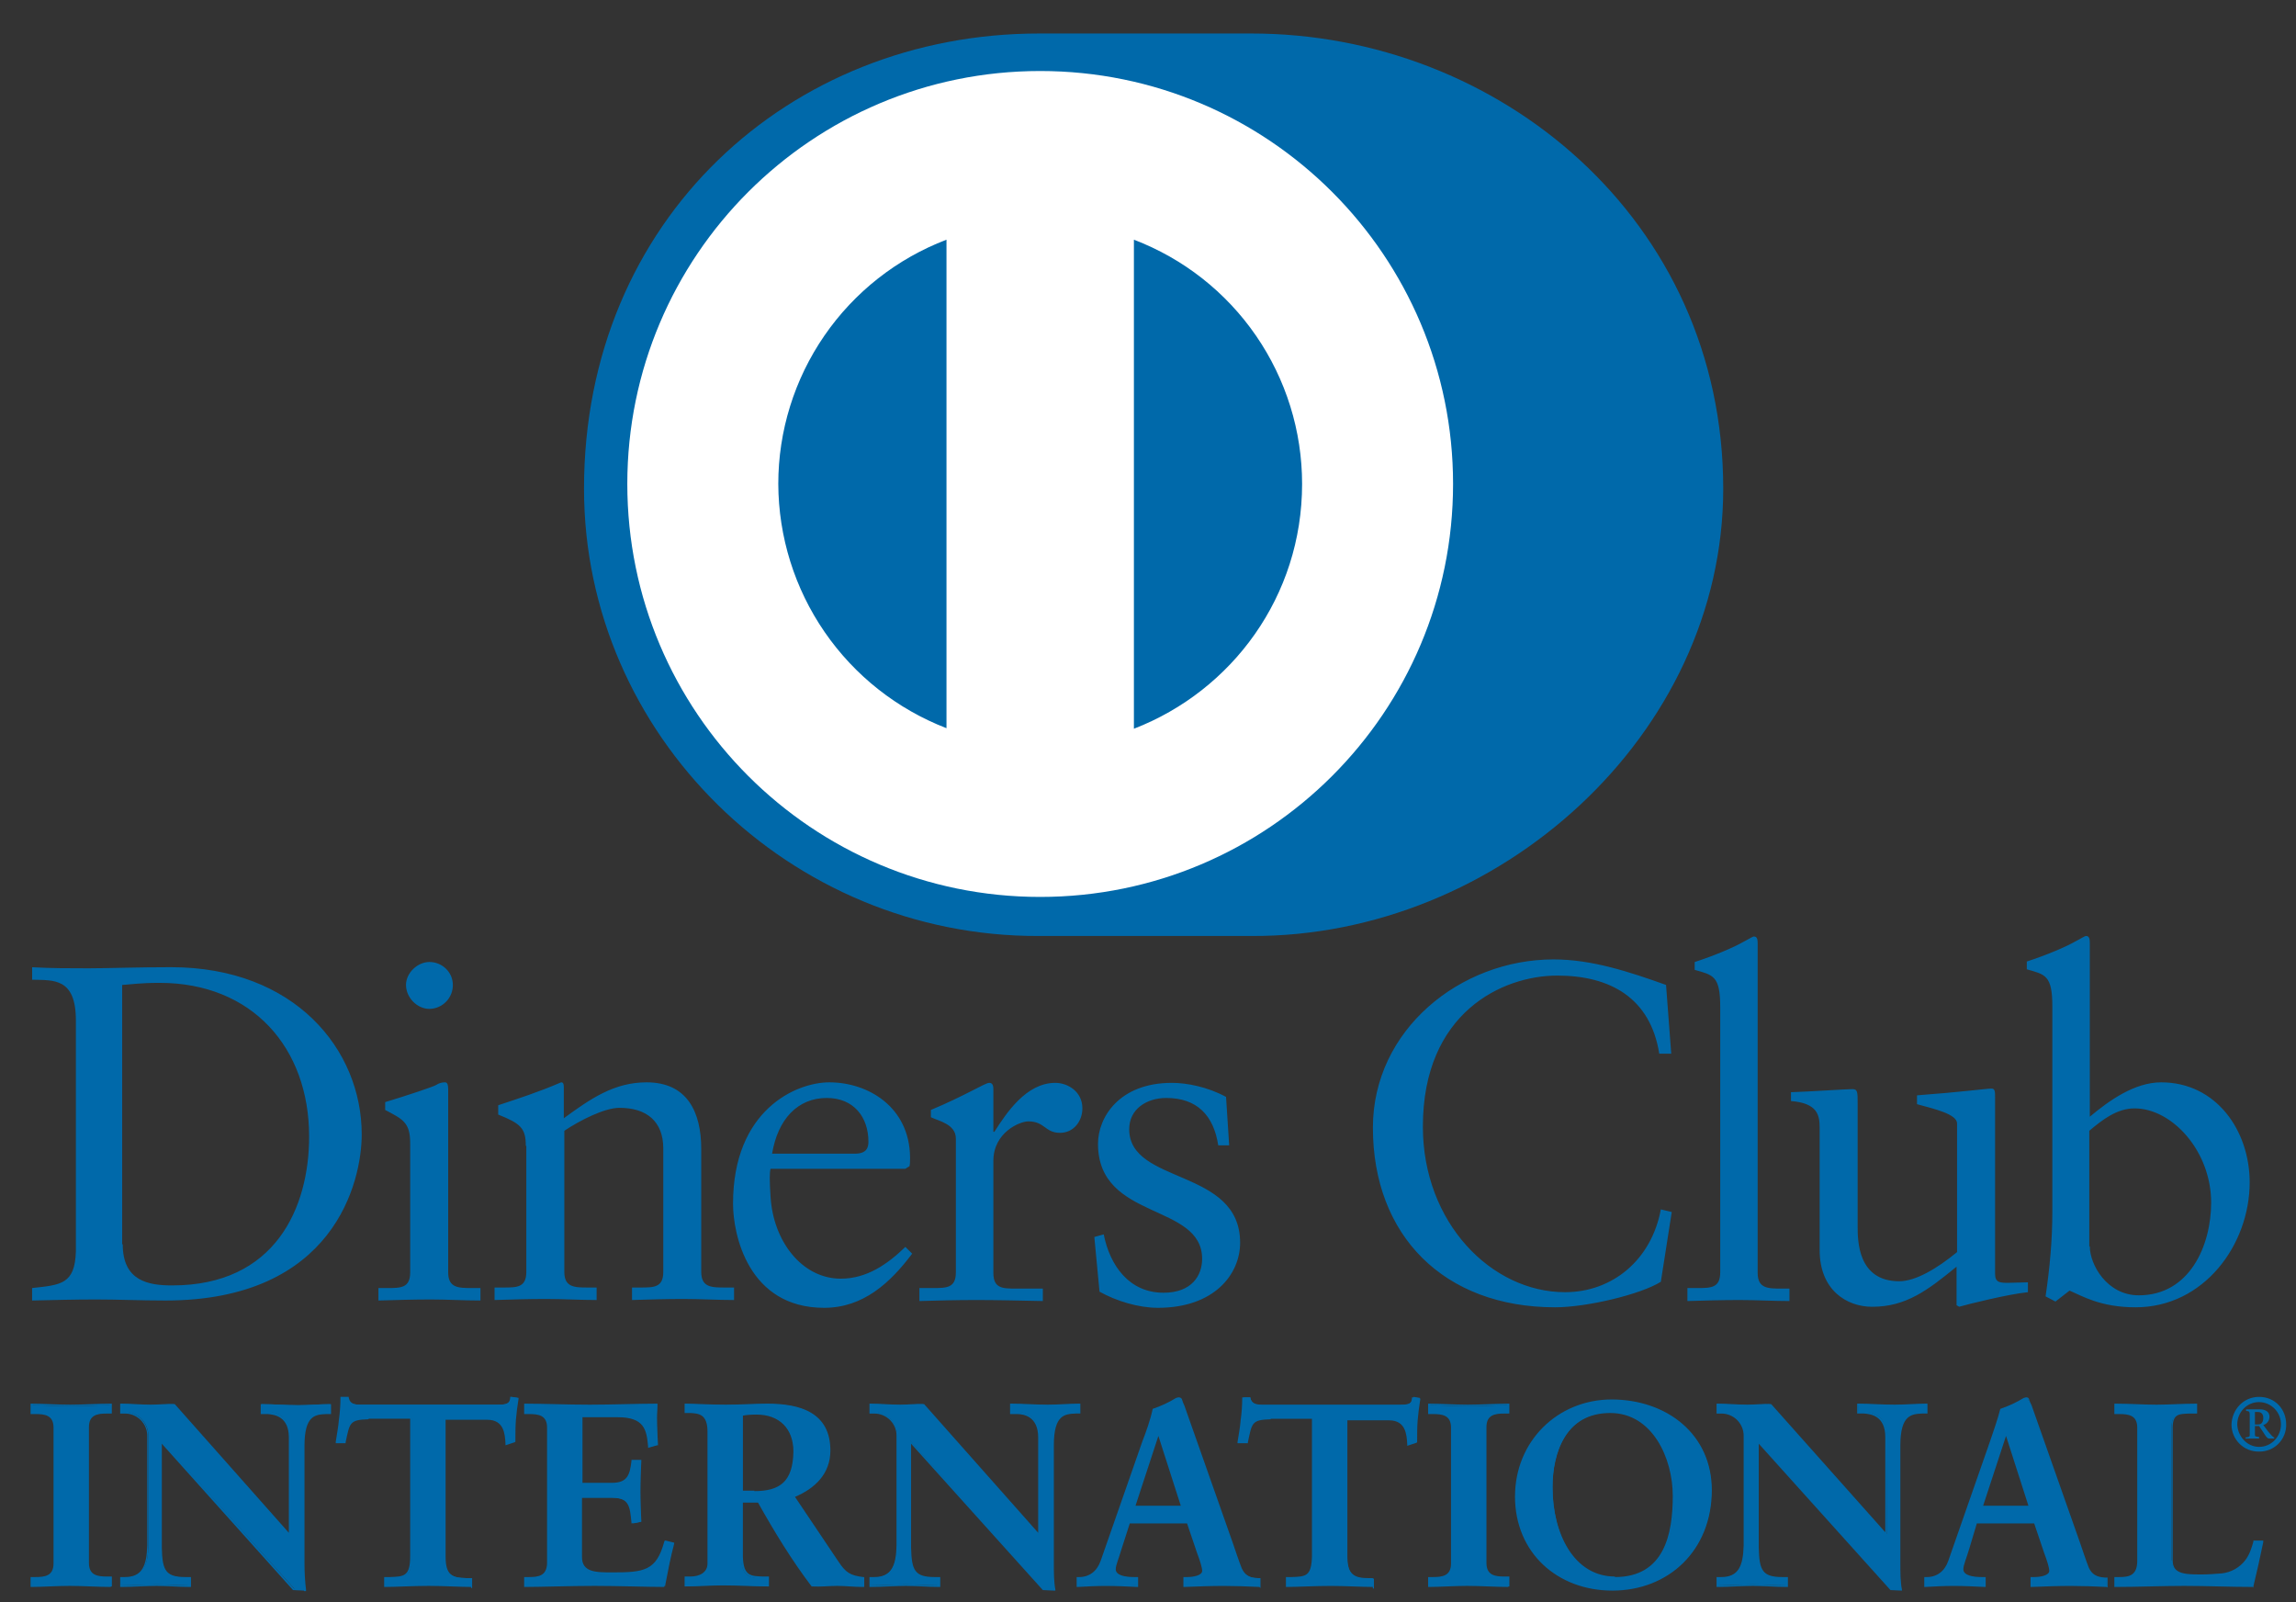 <svg width="129" height="90" viewBox="0 0 129 90" fill="none" xmlns="http://www.w3.org/2000/svg">
<rect x="0" y="0" width="129" height="90" fill="#333333" stroke="none"/>
<g clip-path="url(#clip0_1826_3147)">
<path d="M70.316 52.578C84.183 52.636 96.819 41.288 96.819 27.45C96.819 12.326 84.183 1.882 70.316 1.882H58.381C44.37 1.882 32.813 12.326 32.813 27.45C32.813 41.285 44.37 52.636 58.381 52.578H70.316Z" fill="#0069AA"/>
<path d="M63.708 40.936V13.465C66.487 14.525 68.88 16.405 70.567 18.855C72.255 21.306 73.158 24.211 73.158 27.186C73.158 33.476 69.236 38.8 63.708 40.936ZM43.728 27.186C43.727 24.211 44.63 21.306 46.318 18.855C48.005 16.405 50.398 14.525 53.178 13.465V40.905C50.405 39.835 48.019 37.953 46.333 35.505C44.647 33.058 43.739 30.158 43.728 27.186ZM58.443 3.989C45.63 3.989 35.245 14.373 35.245 27.184C35.245 39.999 45.63 50.384 58.441 50.384C71.255 50.384 81.64 39.999 81.64 27.186C81.64 14.373 71.255 3.989 58.443 3.989Z" fill="white"/>
<path d="M6.895 69.895C6.895 71.973 8.358 72.207 9.675 72.207C15.466 72.207 17.368 67.85 17.368 63.841C17.368 58.837 14.15 55.211 8.971 55.211C7.861 55.211 7.363 55.299 6.864 55.328V69.895H6.895ZM4.263 57.316C4.263 54.918 3.005 55.066 1.806 55.035V54.333C2.857 54.393 3.913 54.393 4.964 54.393C6.077 54.393 7.627 54.331 9.616 54.331C16.55 54.331 20.323 58.954 20.323 63.724C20.323 66.385 18.773 73.055 9.294 73.055C7.92 73.055 6.662 72.996 5.404 72.996C4.203 72.996 3.005 73.027 1.804 73.055V72.354C3.414 72.178 4.203 72.149 4.263 70.306V57.316ZM24.128 56.673C23.426 56.673 22.811 56.029 22.811 55.328C22.811 54.655 23.455 54.039 24.128 54.039C24.83 54.039 25.443 54.597 25.443 55.328C25.446 55.68 25.309 56.019 25.063 56.271C24.817 56.523 24.48 56.668 24.128 56.673ZM21.26 72.354H21.757C22.518 72.354 23.046 72.354 23.046 71.474V64.221C23.046 63.051 22.637 62.875 21.641 62.35V61.91C22.899 61.529 24.392 61.032 24.509 60.944C24.656 60.847 24.829 60.796 25.006 60.799C25.151 60.799 25.181 60.973 25.181 61.18V71.476C25.181 72.354 25.766 72.354 26.527 72.354H26.994V73.055C26.088 73.055 25.153 72.996 24.187 72.996C23.22 72.996 22.256 73.027 21.262 73.055V72.354H21.26ZM29.542 64.366C29.542 63.372 29.25 63.111 27.992 62.611V62.086C29.131 61.705 30.242 61.353 31.53 60.797C31.619 60.797 31.678 60.858 31.678 61.063V62.816C33.198 61.705 34.515 60.799 36.329 60.799C38.61 60.799 39.399 62.466 39.399 64.542V71.446C39.399 72.325 39.984 72.325 40.745 72.325H41.242V73.027C40.308 73.027 39.371 72.968 38.405 72.968C37.44 72.968 36.474 72.996 35.509 73.027V72.325H35.977C36.738 72.325 37.266 72.325 37.266 71.446V64.514C37.266 62.992 36.329 62.231 34.807 62.231C33.959 62.231 32.584 62.935 31.706 63.52V71.446C31.706 72.325 32.291 72.325 33.052 72.325H33.521V73.027C32.584 73.027 31.647 72.968 30.682 72.968C29.716 72.968 28.751 72.996 27.787 73.027V72.325H28.284C29.043 72.325 29.571 72.325 29.571 71.446V64.368L29.542 64.366ZM48.031 64.806C48.704 64.806 48.792 64.454 48.792 64.133C48.792 62.759 47.974 61.677 46.452 61.677C44.814 61.677 43.701 62.875 43.38 64.806H48.031ZM43.292 65.655C43.235 65.888 43.235 66.297 43.292 67.206C43.439 69.75 45.078 71.828 47.24 71.828C48.704 71.828 49.874 71.008 50.868 70.043L51.249 70.423C50.021 72.059 48.5 73.465 46.305 73.465C42.034 73.465 41.185 69.341 41.185 67.615C41.185 62.35 44.726 60.799 46.597 60.799C48.764 60.799 51.103 62.174 51.132 65.013C51.132 65.187 51.132 65.334 51.103 65.508L50.868 65.655H43.292ZM52.419 72.354C53.18 72.354 53.705 72.354 53.705 71.474V63.957C53.705 63.139 52.711 62.963 52.302 62.759V62.35C54.262 61.531 55.344 60.828 55.577 60.828C55.724 60.828 55.812 60.916 55.812 61.18V63.577H55.869C56.544 62.523 57.655 60.828 59.294 60.828C59.966 60.828 60.813 61.296 60.813 62.26C60.813 62.992 60.316 63.636 59.555 63.636C58.709 63.636 58.709 62.992 57.772 62.992C57.303 62.992 55.812 63.605 55.812 65.215V71.505C55.812 72.385 56.338 72.385 57.099 72.385H58.592V73.084C57.127 73.055 55.988 73.027 54.847 73.027C53.734 73.027 52.623 73.055 51.656 73.084V72.354H52.419ZM62.012 69.341C62.362 71.096 63.444 72.618 65.375 72.618C66.956 72.618 67.541 71.65 67.541 70.716C67.541 67.555 61.691 68.58 61.691 64.252C61.691 62.759 62.889 60.828 65.843 60.828C66.692 60.828 67.862 61.061 68.885 61.617L69.061 64.338H68.447C68.183 62.64 67.246 61.677 65.522 61.677C64.438 61.677 63.444 62.29 63.444 63.432C63.444 66.561 69.676 65.596 69.676 69.809C69.676 71.564 68.242 73.465 65.053 73.465C63.969 73.465 62.714 73.084 61.777 72.558L61.484 69.486L62.012 69.341ZM93.898 59.189H93.225C92.728 56.06 90.476 54.802 87.492 54.802C84.42 54.802 79.944 56.878 79.944 63.284C79.944 68.697 83.806 72.587 87.93 72.587C90.593 72.587 92.788 70.773 93.314 67.936L93.927 68.083L93.314 72.002C92.203 72.704 89.161 73.436 87.376 73.436C81.116 73.436 77.136 69.398 77.136 63.344C77.136 57.843 82.051 53.894 87.288 53.894C89.452 53.894 91.558 54.597 93.606 55.328L93.898 59.189ZM95.361 72.354C96.122 72.354 96.65 72.354 96.65 71.474V56.557C96.65 54.802 96.24 54.773 95.216 54.481V54.041C96.298 53.689 97.409 53.223 97.965 52.9C98.257 52.754 98.462 52.607 98.55 52.607C98.726 52.607 98.754 52.783 98.754 52.987V71.505C98.754 72.385 99.339 72.385 100.1 72.385H100.54V73.084C99.632 73.084 98.697 73.027 97.732 73.027C96.766 73.027 95.801 73.055 94.807 73.084V72.354H95.361ZM112.093 71.564C112.093 72.061 112.385 72.061 112.854 72.061C113.175 72.061 113.586 72.033 113.938 72.033V72.587C112.796 72.704 110.573 73.262 110.074 73.405L109.929 73.319V71.153C108.319 72.471 107.092 73.407 105.189 73.407C103.758 73.407 102.236 72.471 102.236 70.216V63.344C102.236 62.642 102.119 61.969 100.626 61.85V61.353C101.591 61.325 103.727 61.18 104.079 61.18C104.371 61.18 104.371 61.353 104.371 61.969V68.873C104.371 69.691 104.371 71.973 106.711 71.973C107.617 71.973 108.818 71.272 109.957 70.335V63.108C109.957 62.583 108.671 62.29 107.707 62.026V61.529C110.105 61.353 111.626 61.149 111.888 61.149C112.093 61.149 112.093 61.325 112.093 61.646V71.564ZM117.415 70.014C117.415 71.037 118.381 72.763 120.166 72.763C123.032 72.763 124.233 69.955 124.233 67.555C124.233 64.661 122.038 62.262 119.931 62.262C118.937 62.262 118.119 62.904 117.386 63.52V70.014H117.415ZM117.415 62.73C118.499 61.822 119.931 60.799 121.424 60.799C124.525 60.799 126.397 63.52 126.397 66.416C126.397 69.926 123.821 73.436 119.99 73.436C118 73.436 116.977 72.792 116.276 72.499L115.484 73.113L114.93 72.822C115.163 71.241 115.31 69.693 115.31 68.054V56.528C115.31 54.773 114.901 54.742 113.876 54.45V54.012C114.958 53.66 116.069 53.194 116.626 52.871C116.918 52.724 117.123 52.578 117.211 52.578C117.386 52.578 117.415 52.754 117.415 52.959V62.73ZM1.777 88.648H1.982C2.508 88.648 3.066 88.589 3.066 87.83V80.194C3.066 79.433 2.508 79.376 1.982 79.376H1.777V78.936C2.334 78.936 3.209 78.993 3.941 78.993C4.674 78.993 5.551 78.936 6.224 78.936V79.374H6.02C5.492 79.374 4.936 79.433 4.936 80.192V87.828C4.936 88.589 5.492 88.646 6.02 88.646H6.224V89.086C5.523 89.086 4.643 89.028 3.913 89.028C3.211 89.028 2.334 89.086 1.777 89.086V88.648Z" fill="#0069AA"/>
<path d="M6.167 89.028V88.705H6.02C5.494 88.705 4.88 88.619 4.88 87.799V80.163C4.88 79.345 5.494 79.257 6.02 79.257H6.167V78.936C5.494 78.936 4.643 78.993 3.941 78.993C3.24 78.993 2.422 78.936 1.837 78.936V79.257H1.984C2.51 79.257 3.125 79.345 3.125 80.163V87.799C3.125 88.617 2.512 88.705 1.984 88.705H1.837V89.028C2.393 89.028 3.211 88.969 3.915 88.969C4.645 88.969 5.465 88.998 6.165 89.028H6.167ZM6.226 89.145C5.523 89.145 4.645 89.086 3.915 89.086C3.211 89.086 2.334 89.145 1.779 89.145H1.718V88.589H1.984C2.51 88.589 3.007 88.531 3.007 87.828V80.194C3.007 79.49 2.51 79.433 1.984 79.433H1.718V78.848H1.779C2.364 78.848 3.211 78.906 3.943 78.906C4.676 78.906 5.553 78.848 6.226 78.848H6.283V79.403H6.022C5.494 79.403 4.997 79.464 4.997 80.163V87.799C4.997 88.501 5.494 88.56 6.02 88.56H6.286V89.116H6.224L6.226 89.145ZM16.261 86.191L16.29 86.161V80.693C16.29 79.493 15.472 79.319 15.032 79.319H14.711V78.879C15.384 78.879 16.057 78.938 16.756 78.938C17.343 78.938 17.957 78.879 18.542 78.879V79.319H18.337C17.724 79.319 17.049 79.435 17.049 81.16V87.83C17.049 88.329 17.079 88.855 17.139 89.294H16.582L9.065 80.928V86.924C9.065 88.182 9.298 88.621 10.44 88.621H10.673V89.059C10.059 89.059 9.415 89.002 8.801 89.002C8.157 89.002 7.484 89.059 6.811 89.059V88.621H7.016C8.012 88.621 8.333 87.946 8.333 86.778V80.632C8.334 80.459 8.3 80.287 8.234 80.127C8.168 79.967 8.071 79.822 7.949 79.699C7.826 79.577 7.681 79.48 7.521 79.415C7.36 79.349 7.189 79.316 7.016 79.317H6.811V78.877C7.368 78.877 7.924 78.936 8.48 78.936C8.918 78.936 9.327 78.877 9.767 78.877L16.261 86.191Z" fill="#0069AA"/>
<path d="M16.521 89.233H17.018C16.959 88.767 16.931 88.297 16.932 87.828V81.188C16.932 79.433 17.662 79.286 18.307 79.286H18.452V78.965C17.867 78.965 17.311 79.024 16.726 79.024C16.053 79.024 15.41 78.963 14.737 78.963V79.286H15.001C15.439 79.286 16.347 79.49 16.347 80.72L16.316 86.22L16.229 86.308L9.734 78.965C9.296 78.965 8.887 79.024 8.448 79.024C7.922 79.024 7.363 78.963 6.838 78.963V79.286H6.956C7.137 79.285 7.316 79.321 7.483 79.389C7.65 79.458 7.802 79.56 7.93 79.687C8.057 79.815 8.159 79.967 8.227 80.134C8.296 80.301 8.332 80.48 8.331 80.66V86.805C8.331 87.975 8.01 88.707 6.956 88.736H6.809V89.057C7.453 89.057 8.098 88.998 8.74 88.998C9.354 88.998 9.967 89.057 10.554 89.057V88.705H10.379C9.237 88.705 8.947 88.208 8.947 86.922V80.748L16.521 89.233ZM17.077 89.35L16.464 89.321L9.092 81.1V86.95C9.121 88.208 9.296 88.589 10.407 88.589H10.73V89.145H10.671C10.027 89.145 9.413 89.086 8.799 89.086C8.155 89.086 7.482 89.145 6.809 89.145H6.752V88.589H7.014C7.979 88.589 8.241 87.975 8.272 86.805V80.66C8.273 80.495 8.241 80.331 8.178 80.178C8.115 80.025 8.023 79.886 7.906 79.769C7.788 79.652 7.649 79.56 7.496 79.497C7.343 79.435 7.179 79.403 7.014 79.405H6.752V78.848H6.809C7.366 78.848 7.951 78.906 8.476 78.906C8.916 78.906 9.325 78.848 9.822 78.877L16.229 86.103V80.748C16.229 79.578 15.439 79.462 15.03 79.433H14.649V78.877H14.709C15.41 78.877 16.053 78.936 16.754 78.936C17.341 78.936 17.955 78.877 18.54 78.877H18.599V79.433H18.335C17.722 79.462 17.108 79.49 17.108 81.217V87.828C17.108 88.325 17.137 88.85 17.194 89.29V89.378H17.079V89.35H17.077ZM20.704 79.638C19.62 79.638 19.563 79.902 19.358 80.955H18.92L19.094 79.726C19.154 79.317 19.182 78.907 19.182 78.498H19.534C19.651 78.936 20.002 78.907 20.411 78.907H27.928C28.338 78.907 28.689 78.907 28.72 78.468L29.07 78.525C29.007 78.913 28.959 79.303 28.925 79.695C28.894 80.076 28.894 80.487 28.894 80.867L28.456 81.041C28.428 80.515 28.34 79.638 27.372 79.638H24.975V87.39C24.975 88.501 25.472 88.648 26.174 88.648H26.466V89.086C25.912 89.086 24.887 89.028 24.097 89.028C23.218 89.028 22.195 89.086 21.641 89.086V88.648H21.933C22.751 88.648 23.132 88.589 23.132 87.421V79.638H20.704Z" fill="#0069AA"/>
<path d="M26.468 89.145C25.883 89.145 24.889 89.086 24.099 89.086C23.22 89.086 22.197 89.145 21.643 89.145H21.584V88.589H21.905C22.694 88.56 23.046 88.56 23.046 87.419V79.695H20.706V79.578H23.163V87.419C23.163 88.589 22.694 88.707 21.905 88.707H21.671V88.998C22.256 88.998 23.222 88.941 24.071 88.941C24.83 88.941 25.795 88.998 26.382 88.998V88.705H26.178C25.474 88.705 24.918 88.531 24.918 87.39V79.578H27.376C28.342 79.578 28.487 80.427 28.515 80.953L28.839 80.836C28.839 80.456 28.839 80.076 28.867 79.695C28.896 79.317 28.955 78.936 29.015 78.584L28.779 78.556C28.722 78.965 28.311 78.993 27.93 78.993H20.328C19.976 78.993 19.595 78.965 19.479 78.584H19.245C19.245 78.993 19.217 79.374 19.158 79.754C19.129 80.163 19.041 80.544 18.982 80.924H19.303C19.507 79.902 19.626 79.578 20.708 79.609V79.726C19.624 79.754 19.655 79.93 19.419 81.014V81.072H18.865V80.984C18.924 80.575 19.01 80.165 19.041 79.756C19.098 79.345 19.129 78.936 19.129 78.525V78.468H19.595V78.525C19.683 78.906 19.976 78.906 20.328 78.906H27.933C28.342 78.906 28.636 78.906 28.665 78.525V78.468H28.724L29.133 78.525V78.584C29.07 78.972 29.021 79.363 28.986 79.754C28.957 80.135 28.957 80.544 28.957 80.924V80.984L28.929 81.012L28.401 81.188V81.1C28.372 80.544 28.313 79.754 27.378 79.754H25.036V87.447C25.036 88.56 25.474 88.617 26.175 88.648H26.527V89.204H26.468V89.145ZM29.747 88.648C30.273 88.648 30.829 88.589 30.829 87.83V80.194C30.829 79.433 30.273 79.376 29.745 79.376H29.54V78.936C30.42 78.936 31.94 78.993 33.169 78.993C34.396 78.993 35.918 78.936 36.912 78.936C36.883 79.55 36.912 80.515 36.943 81.16L36.503 81.276C36.446 80.339 36.27 79.578 34.719 79.578H32.7V83.412H34.427C35.304 83.412 35.48 82.915 35.568 82.123H36.006C35.977 82.679 35.977 83.264 35.977 83.821C35.977 84.377 35.977 84.931 36.006 85.488L35.568 85.576C35.48 84.698 35.45 84.144 34.427 84.144H32.672V87.535C32.672 88.472 33.521 88.472 34.456 88.472C36.211 88.472 36.971 88.356 37.411 86.686L37.82 86.774C37.644 87.566 37.468 88.325 37.323 89.086C36.386 89.086 34.719 89.028 33.402 89.028C32.087 89.028 30.36 89.086 29.512 89.086V88.648H29.747Z" fill="#0069AA"/>
<path d="M37.291 88.998C37.407 88.267 37.583 87.535 37.761 86.805L37.466 86.746C37.029 88.384 36.178 88.531 34.453 88.501C33.547 88.501 32.611 88.501 32.611 87.478V84.025H34.425C35.448 84.025 35.535 84.639 35.623 85.457L35.945 85.4C35.916 84.874 35.916 84.318 35.916 83.792C35.916 83.236 35.916 82.708 35.945 82.154H35.623C35.535 82.915 35.302 83.442 34.425 83.442H32.639V79.49H34.717C36.237 79.49 36.472 80.251 36.558 81.188L36.881 81.1C36.853 80.691 36.853 80.163 36.853 79.668V78.965C35.859 78.965 34.394 79.024 33.196 79.024C31.997 79.024 30.534 78.963 29.626 78.963V79.286H29.773C30.299 79.286 30.915 79.374 30.915 80.194V87.828C30.915 88.646 30.301 88.736 29.773 88.736H29.626V89.028C30.475 89.028 32.173 88.969 33.431 88.969C34.687 88.969 36.325 88.998 37.291 88.998ZM37.321 89.145C36.384 89.145 34.717 89.086 33.4 89.086C32.085 89.086 30.358 89.145 29.51 89.145H29.45V88.589H29.714C30.242 88.589 30.708 88.531 30.737 87.828V80.194C30.737 79.49 30.242 79.433 29.714 79.433H29.45V78.848H29.51C30.389 78.848 31.909 78.906 33.138 78.906C34.365 78.906 35.887 78.848 36.881 78.848H36.941V78.906C36.941 79.141 36.91 79.376 36.91 79.666C36.91 80.163 36.941 80.72 36.969 81.129V81.188H36.91L36.413 81.333V81.248C36.325 80.311 36.209 79.609 34.687 79.609H32.727V83.295H34.394C35.243 83.295 35.39 82.855 35.478 82.066V82.006H36.033V82.066C36.004 82.622 35.975 83.207 35.975 83.763C35.975 84.318 36.004 84.874 36.033 85.43V85.488H35.975L35.478 85.576V85.516C35.39 84.641 35.36 84.142 34.394 84.113H32.696V87.447C32.696 88.327 33.459 88.327 34.425 88.327C36.18 88.327 36.881 88.239 37.321 86.6L37.35 86.541H37.407L37.878 86.658V86.717C37.673 87.478 37.526 88.267 37.379 89.028V89.086H37.323L37.321 89.145ZM41.651 83.823H42.353C43.818 83.823 44.607 83.266 44.607 81.54C44.607 80.251 43.789 79.405 42.472 79.405C42.032 79.405 41.858 79.462 41.654 79.462V83.821L41.651 83.823ZM39.81 80.427C39.81 79.374 39.224 79.317 38.786 79.317H38.52V78.877C38.99 78.877 39.896 78.936 40.774 78.936C41.654 78.936 42.353 78.877 43.114 78.877C44.957 78.877 46.595 79.374 46.595 81.452C46.595 82.767 45.718 83.559 44.576 84.025L47.064 87.768C47.473 88.384 47.765 88.56 48.467 88.648V89.088C48.001 89.088 47.532 89.026 47.035 89.026C46.595 89.026 46.127 89.088 45.66 89.088C44.548 87.623 43.582 86.044 42.617 84.348H41.651V87.478C41.651 88.589 42.179 88.648 42.852 88.648H43.114V89.088C42.296 89.088 41.447 89.026 40.598 89.026C39.896 89.026 39.224 89.088 38.491 89.088V88.648H38.757C39.283 88.648 39.78 88.415 39.78 87.858V80.427H39.81Z" fill="#0069AA"/>
<path d="M42.384 83.761C43.816 83.761 44.548 83.236 44.578 81.538C44.578 80.251 43.789 79.462 42.5 79.462C42.12 79.462 41.915 79.49 41.741 79.521V83.735H42.384V83.761ZM41.594 83.88V79.403H41.654C41.858 79.374 42.063 79.345 42.5 79.345C43.818 79.345 44.695 80.194 44.695 81.54C44.695 83.295 43.846 83.88 42.384 83.88H41.594ZM41.654 84.289H42.648L42.676 84.318C43.613 85.985 44.578 87.566 45.66 89.028C46.098 89.028 46.567 88.969 47.035 88.969C47.504 88.969 47.941 89.028 48.41 89.028V88.705C47.737 88.619 47.416 88.413 47.006 87.799L44.46 83.995L44.521 83.966C45.66 83.528 46.509 82.739 46.509 81.45C46.509 79.433 44.928 78.965 43.114 78.934C42.355 78.934 41.654 78.996 40.776 78.996C39.927 78.996 39.05 78.934 38.581 78.934V79.257H38.786C39.225 79.257 39.898 79.345 39.898 80.427V87.828C39.898 88.413 39.342 88.677 38.786 88.677H38.581V88.969C39.283 88.969 39.956 88.91 40.629 88.91C41.447 88.91 42.265 88.971 43.085 88.971V88.677H42.881C42.208 88.677 41.623 88.589 41.623 87.449V84.258H41.654V84.289ZM48.469 89.145C47.972 89.145 47.504 89.086 47.037 89.086C46.597 89.086 46.129 89.145 45.601 89.116C44.49 87.654 43.525 86.073 42.588 84.406H41.739V87.447C41.77 88.56 42.21 88.531 42.881 88.56H43.204V89.116H43.145C42.326 89.116 41.478 89.057 40.629 89.057C39.927 89.057 39.254 89.116 38.522 89.116H38.465V88.56H38.786C39.311 88.56 39.751 88.327 39.751 87.828V80.427C39.751 79.405 39.224 79.405 38.786 79.374H38.465V78.848H38.522C38.992 78.848 39.898 78.906 40.776 78.906C41.654 78.906 42.355 78.848 43.116 78.848C44.957 78.848 46.655 79.345 46.655 81.481C46.655 82.796 45.777 83.616 44.666 84.085L47.123 87.742C47.532 88.356 47.796 88.501 48.498 88.589H48.557V89.145H48.469ZM58.357 86.191L58.385 86.161V80.693C58.385 79.493 57.567 79.319 57.127 79.319H56.806V78.879C57.479 78.879 58.152 78.938 58.854 78.938C59.439 78.938 60.054 78.879 60.637 78.879V79.319H60.404C59.791 79.319 59.115 79.435 59.115 81.16V87.83C59.115 88.329 59.115 88.855 59.206 89.294H58.649L51.132 80.928V86.924C51.132 88.182 51.365 88.621 52.507 88.621H52.74V89.059C52.126 89.059 51.482 89.002 50.868 89.002C50.224 89.002 49.551 89.059 48.878 89.059V88.621H49.083C50.079 88.621 50.4 87.946 50.4 86.778V80.632C50.401 80.459 50.367 80.287 50.301 80.127C50.235 79.967 50.138 79.822 50.016 79.699C49.893 79.577 49.748 79.48 49.587 79.415C49.427 79.349 49.256 79.316 49.083 79.317H48.909V78.877C49.463 78.877 50.019 78.936 50.576 78.936C51.014 78.936 51.425 78.877 51.862 78.877L58.357 86.191Z" fill="#0069AA"/>
<path d="M58.649 89.233H59.12C59.059 88.767 59.029 88.298 59.03 87.828V81.188C59.03 79.433 59.762 79.286 60.404 79.286H60.551V78.965C59.966 78.965 59.41 79.024 58.825 79.024C58.152 79.024 57.51 78.963 56.837 78.963V79.286H57.099C57.538 79.286 58.445 79.49 58.445 80.72L58.416 86.22L58.328 86.308L51.834 78.965C51.396 78.965 50.985 79.024 50.545 79.024C50.019 79.024 49.465 78.963 48.937 78.963V79.286H49.054C49.235 79.285 49.414 79.32 49.581 79.389C49.748 79.458 49.9 79.559 50.028 79.687C50.156 79.814 50.258 79.966 50.327 80.133C50.396 80.3 50.431 80.48 50.431 80.66V86.805C50.431 87.975 50.107 88.707 49.054 88.736H48.909V89.057C49.553 89.057 50.197 88.998 50.84 88.998C51.453 88.998 52.067 89.057 52.652 89.057V88.765H52.478C51.337 88.765 51.044 88.267 51.044 86.981V80.808L58.649 89.233ZM59.206 89.35L58.592 89.321L51.189 81.1V86.95C51.22 88.208 51.394 88.589 52.507 88.589H52.828V89.145H52.773C52.128 89.145 51.515 89.086 50.899 89.086C50.257 89.086 49.584 89.145 48.911 89.145H48.851V88.589H49.115C50.081 88.589 50.343 87.975 50.373 86.805V80.66C50.374 80.495 50.343 80.331 50.28 80.178C50.217 80.025 50.124 79.886 50.007 79.769C49.89 79.652 49.751 79.56 49.598 79.497C49.445 79.435 49.281 79.403 49.115 79.405H48.851V78.848H48.911C49.467 78.848 50.021 78.906 50.578 78.906C51.018 78.906 51.427 78.848 51.924 78.877L58.33 86.103V80.748C58.33 79.578 57.541 79.433 57.131 79.433H56.751V78.848H56.808C57.512 78.848 58.185 78.906 58.858 78.906C59.441 78.906 60.056 78.848 60.641 78.848H60.699V79.403H60.437C59.823 79.433 59.21 79.464 59.21 81.188V87.828C59.21 88.325 59.21 88.85 59.295 89.29V89.35H59.206ZM65.111 80.515H65.082L63.736 84.641H66.457L65.111 80.515ZM62.975 86.979C62.83 87.478 62.654 87.858 62.654 88.12C62.654 88.56 63.268 88.619 63.738 88.619H63.912V89.057C63.327 89.028 62.742 89 62.157 89C61.629 89 61.104 89.028 60.576 89.057V88.619H60.664C60.947 88.622 61.223 88.532 61.451 88.363C61.678 88.194 61.843 87.955 61.922 87.683L64.264 80.984C64.438 80.456 64.702 79.726 64.79 79.169C65.258 79.024 65.843 78.732 66.105 78.556C66.166 78.527 66.166 78.527 66.224 78.527C66.252 78.527 66.281 78.527 66.34 78.584C66.369 78.701 66.428 78.82 66.485 78.936L69.177 86.572C69.353 87.069 69.529 87.623 69.705 88.063C69.879 88.472 70.202 88.648 70.67 88.648H70.758V89.088C70.086 89.052 69.413 89.031 68.739 89.026C68.036 89.026 67.305 89.057 66.545 89.088V88.648H66.692C67.013 88.648 67.598 88.589 67.598 88.239C67.598 88.063 67.481 87.654 67.305 87.186L66.749 85.488H63.444L62.975 86.979Z" fill="#0069AA"/>
<path d="M63.798 84.582H66.342L65.084 80.662L63.798 84.582ZM63.652 84.729L65.055 80.487H65.144L65.203 80.485L66.577 84.729H63.652ZM66.606 89C67.338 88.969 68.038 88.941 68.741 88.941C69.414 88.941 70.059 88.969 70.701 89V88.707H70.672C70.175 88.707 69.823 88.503 69.65 88.094C69.451 87.604 69.275 87.106 69.122 86.6L66.43 78.965C66.378 78.853 66.339 78.736 66.314 78.615H66.254C66.225 78.615 66.197 78.615 66.168 78.644C65.761 78.885 65.329 79.081 64.88 79.229C64.792 79.785 64.53 80.517 64.325 81.043L61.983 87.742C61.75 88.384 61.253 88.736 60.668 88.736H60.637V89.028C61.136 89 61.633 88.969 62.159 88.969C62.715 88.969 63.3 89 63.857 89.028V88.736H63.769C63.298 88.736 62.628 88.677 62.599 88.151C62.599 87.858 62.773 87.478 62.92 86.981L63.389 85.43H66.782L67.367 87.157C67.543 87.625 67.659 88.004 67.659 88.239C67.631 88.677 67.015 88.707 66.694 88.736H66.606V89ZM70.758 89.145C70.087 89.111 69.414 89.091 68.741 89.088C68.04 89.088 67.31 89.116 66.547 89.145H66.489V88.589H66.694C67.046 88.589 67.543 88.501 67.543 88.239C67.543 88.063 67.426 87.683 67.25 87.216L66.694 85.576H63.476L63.006 87.038C62.863 87.537 62.687 87.918 62.687 88.151C62.687 88.503 63.241 88.589 63.71 88.589H63.945V89.145H63.886C63.3 89.116 62.715 89.088 62.13 89.088C61.603 89.088 61.077 89.116 60.551 89.145H60.492V88.589H60.637C61.194 88.589 61.633 88.267 61.838 87.683L64.178 80.984C64.383 80.458 64.646 79.726 64.763 79.141C65.224 78.987 65.666 78.781 66.08 78.527C66.109 78.527 66.168 78.496 66.225 78.496C66.254 78.496 66.342 78.496 66.401 78.584C66.437 78.716 66.486 78.843 66.547 78.965L69.239 86.6C69.414 87.097 69.59 87.654 69.766 88.094C69.94 88.472 70.202 88.648 70.67 88.648H70.82V89.204L70.758 89.145ZM71.403 79.638C70.319 79.638 70.261 79.902 70.057 80.955H69.619C69.676 80.546 69.764 80.135 69.793 79.726C69.854 79.317 69.881 78.907 69.881 78.498H70.233C70.349 78.936 70.701 78.907 71.11 78.907H78.629C79.008 78.907 79.388 78.907 79.419 78.468L79.769 78.525C79.706 78.913 79.657 79.303 79.623 79.695C79.595 80.076 79.595 80.487 79.595 80.867L79.155 81.041C79.126 80.515 79.067 79.638 78.071 79.638H75.674V87.39C75.674 88.501 76.171 88.648 76.874 88.648H77.136V89.086C76.582 89.086 75.557 89.028 74.767 89.028C73.888 89.028 72.865 89.086 72.309 89.086V88.648H72.575C73.362 88.648 73.771 88.589 73.771 87.421V79.638H71.403Z" fill="#0069AA"/>
<path d="M77.134 89.145C76.549 89.145 75.555 89.088 74.765 89.088C73.886 89.088 72.863 89.145 72.309 89.145H72.249V88.589H72.57C73.36 88.56 73.683 88.56 73.712 87.419V79.697H71.4V79.581H73.859V87.419C73.859 88.589 73.389 88.707 72.57 88.707H72.366V89.028C72.951 89.028 73.916 88.969 74.765 88.969C75.526 88.969 76.492 89.028 77.077 89.028V88.707H76.872C76.168 88.707 75.614 88.531 75.614 87.39V79.581H78.071C79.036 79.581 79.183 80.427 79.212 80.955L79.533 80.836C79.533 80.458 79.533 80.078 79.562 79.697C79.595 79.324 79.644 78.953 79.709 78.584L79.476 78.556C79.415 78.965 79.005 78.996 78.627 78.996H71.018C70.668 78.996 70.316 78.965 70.171 78.556H69.936C69.936 78.965 69.907 79.345 69.848 79.754C69.819 80.163 69.731 80.544 69.672 80.924H69.995C70.2 79.902 70.316 79.581 71.398 79.609V79.726C70.316 79.754 70.345 79.93 70.112 81.014V81.072H69.529V81.012C69.588 80.603 69.676 80.194 69.705 79.785C69.762 79.376 69.793 78.967 69.793 78.556V78.496H70.259V78.556C70.347 78.936 70.64 78.936 70.991 78.936H78.596C79.005 78.936 79.3 78.936 79.329 78.556V78.496H79.388L79.797 78.556V78.615C79.734 79.003 79.684 79.393 79.65 79.785C79.621 80.163 79.621 80.575 79.621 80.955V81.012L79.593 81.043L79.065 81.217V81.129C79.036 80.575 78.977 79.785 78.042 79.785H75.702V87.478C75.731 88.589 76.14 88.648 76.841 88.677H77.193V89.233H77.134V89.145ZM80.292 88.648H80.497C81.024 88.648 81.581 88.589 81.581 87.83V80.194C81.581 79.433 81.022 79.376 80.497 79.376H80.292V78.936C80.849 78.936 81.724 78.993 82.456 78.993C83.189 78.993 84.066 78.936 84.739 78.936V79.374H84.534C84.007 79.374 83.45 79.433 83.45 80.192V87.828C83.45 88.589 84.007 88.646 84.534 88.646H84.739V89.086C84.037 89.086 83.16 89.028 82.428 89.028C81.726 89.028 80.849 89.086 80.292 89.086V88.648Z" fill="#0069AA"/>
<path d="M84.686 88.998V88.705H84.538C84.013 88.705 83.399 88.619 83.399 87.799V80.163C83.399 79.345 84.013 79.257 84.538 79.257H84.686V78.936C84.011 78.936 83.164 78.993 82.462 78.993C81.761 78.993 80.941 78.936 80.356 78.936V79.257H80.503C81.028 79.257 81.642 79.345 81.642 80.163V87.799C81.642 88.617 81.028 88.705 80.503 88.705H80.356V89.028C80.912 89.028 81.73 88.969 82.434 88.969C83.135 88.969 83.986 88.998 84.686 88.998ZM84.745 89.145C84.041 89.145 83.164 89.086 82.434 89.086C81.73 89.086 80.853 89.145 80.298 89.145H80.239V88.589H80.503C81.028 88.589 81.525 88.531 81.525 87.828V80.194C81.525 79.49 81.028 79.433 80.503 79.433H80.239V78.848H80.298C80.883 78.848 81.73 78.906 82.462 78.906C83.195 78.906 84.072 78.848 84.745 78.848H84.802V79.403H84.538C84.013 79.403 83.516 79.464 83.516 80.163V87.799C83.516 88.501 84.013 88.56 84.538 88.56H84.804V89.116H84.743L84.745 89.145ZM90.767 88.648C93.606 88.648 94.101 86.161 94.101 84.025C94.101 81.89 92.962 79.317 90.534 79.317C87.989 79.317 87.228 81.597 87.228 83.557C87.228 86.161 88.398 88.648 90.767 88.648ZM90.562 78.672C93.663 78.672 96.15 80.603 96.15 83.704C96.15 87.069 93.751 89.292 90.65 89.292C87.549 89.292 85.209 87.186 85.209 84.056C85.181 81.012 87.521 78.672 90.562 78.672Z" fill="#0069AA"/>
<path d="M87.138 83.557C87.138 81.597 87.899 79.257 90.503 79.257C92.99 79.257 94.13 81.89 94.13 84.025C94.13 86.161 93.633 88.705 90.736 88.705V88.589C93.518 88.589 93.984 86.161 93.984 84.027C93.984 81.921 92.843 79.374 90.474 79.374C87.959 79.374 87.226 81.597 87.226 83.528C87.226 86.132 88.427 88.56 90.736 88.56V88.677C88.339 88.705 87.169 86.161 87.138 83.557ZM85.121 84.054C85.121 80.984 87.49 78.613 90.562 78.613V78.732C87.547 78.732 85.238 81.043 85.238 84.054C85.238 87.155 87.578 89.233 90.62 89.233C93.692 89.233 96.061 87.038 96.061 83.704C96.061 80.632 93.633 78.732 90.532 78.732V78.613C93.661 78.613 96.177 80.575 96.177 83.704C96.177 87.097 93.749 89.35 90.591 89.35C87.519 89.35 85.119 87.243 85.119 84.054H85.121ZM105.977 86.191L106.006 86.161V80.693C106.006 79.493 105.159 79.319 104.748 79.319H104.426V78.879C105.099 78.879 105.772 78.938 106.474 78.938C107.088 78.938 107.675 78.879 108.258 78.879V79.319H108.024C107.411 79.319 106.736 79.435 106.736 81.16V87.83C106.736 88.329 106.736 88.855 106.826 89.294H106.269L98.752 80.928V86.924C98.752 88.182 98.986 88.621 100.127 88.621H100.36V89.059C99.746 89.059 99.102 89.002 98.489 89.002C97.844 89.002 97.171 89.059 96.498 89.059V88.621H96.703C97.699 88.621 98.02 87.946 98.02 86.778V80.632C98.021 80.459 97.987 80.287 97.921 80.127C97.856 79.967 97.758 79.822 97.636 79.699C97.513 79.577 97.368 79.48 97.208 79.415C97.047 79.349 96.876 79.316 96.703 79.317H96.498V78.877C97.055 78.877 97.611 78.936 98.165 78.936C98.605 78.936 99.014 78.877 99.454 78.877L105.977 86.191Z" fill="#0069AA"/>
<path d="M106.276 89.233H106.744C106.685 88.767 106.655 88.298 106.656 87.828V81.188C106.656 79.433 107.386 79.286 108 79.286H108.147V78.965C107.562 78.965 107.006 79.024 106.421 79.024C105.748 79.024 105.106 78.963 104.433 78.963V79.286H104.694C105.134 79.286 106.04 79.49 106.04 80.72L106.012 86.22L105.924 86.308L99.489 78.965C99.049 78.965 98.64 79.024 98.2 79.024C97.674 79.024 97.118 78.963 96.592 78.963V79.286H96.709C96.89 79.285 97.069 79.321 97.236 79.389C97.403 79.458 97.554 79.56 97.682 79.687C97.81 79.815 97.911 79.967 97.98 80.134C98.049 80.301 98.084 80.48 98.084 80.66V86.805C98.084 87.975 97.762 88.707 96.709 88.736H96.564V89.057C97.206 89.057 97.85 88.998 98.495 88.998C99.108 88.998 99.693 89.057 100.307 89.057V88.765H100.131C98.992 88.765 98.699 88.267 98.699 86.981V80.808L106.276 89.233ZM106.83 89.35L106.216 89.321L98.816 81.1V86.95C98.844 88.208 99.02 88.589 100.131 88.589H100.454V89.145H100.366C99.722 89.145 99.108 89.086 98.495 89.086C97.85 89.086 97.177 89.145 96.504 89.145H96.445V88.589H96.709C97.674 88.589 97.936 87.975 97.967 86.805V80.66C97.968 80.495 97.936 80.331 97.873 80.178C97.81 80.025 97.718 79.886 97.601 79.769C97.484 79.652 97.345 79.56 97.192 79.497C97.038 79.435 96.874 79.403 96.709 79.405H96.445V78.848H96.504C97.061 78.848 97.646 78.906 98.171 78.906C98.611 78.906 99.02 78.848 99.517 78.877L105.924 86.073V80.72C105.924 79.55 105.134 79.431 104.725 79.403H104.345V78.848H104.402C105.077 78.848 105.748 78.906 106.451 78.906C107.036 78.906 107.65 78.848 108.235 78.848H108.294V79.403H108C107.413 79.433 106.771 79.464 106.771 81.188V87.828C106.771 88.325 106.771 88.85 106.858 89.29V89.35H106.83ZM112.678 80.515L111.332 84.641H114.052L112.706 80.515H112.678ZM110.6 86.979C110.454 87.478 110.278 87.858 110.278 88.12C110.278 88.56 110.892 88.619 111.361 88.619H111.536V89.057C110.951 89.028 110.366 89 109.781 89C109.254 89 108.728 89.028 108.2 89.057V88.619H108.288C108.873 88.619 109.342 88.296 109.546 87.683L111.888 80.984C112.062 80.456 112.326 79.726 112.414 79.169C112.876 79.017 113.318 78.811 113.731 78.556C113.76 78.527 113.788 78.527 113.848 78.527C113.876 78.527 113.905 78.527 113.936 78.584C113.993 78.701 114.024 78.82 114.081 78.936L116.773 86.572C116.949 87.069 117.125 87.623 117.298 88.063C117.474 88.472 117.769 88.648 118.264 88.648H118.352V89.088C117.679 89.052 117.006 89.031 116.333 89.026C115.631 89.026 114.901 89.057 114.14 89.088V88.648H114.286C114.609 88.648 115.194 88.589 115.194 88.239C115.194 88.063 115.046 87.654 114.899 87.186L114.345 85.488H111.039L110.6 86.979Z" fill="#0069AA"/>
<path d="M111.422 84.582H113.966L112.708 80.662L111.422 84.582ZM111.246 84.729L112.651 80.487H112.739L112.796 80.485L114.171 84.729H111.246ZM114.23 89C114.963 88.969 115.662 88.941 116.366 88.941C117.039 88.941 117.683 88.969 118.325 89V88.707H118.297C117.8 88.707 117.448 88.503 117.274 88.094C117.063 87.609 116.887 87.11 116.746 86.6L114.054 78.965C114.026 78.848 113.966 78.732 113.938 78.615C113.938 78.584 113.938 78.584 113.909 78.584H113.878C113.85 78.584 113.821 78.584 113.793 78.615C113.5 78.789 112.913 79.081 112.504 79.2C112.416 79.754 112.154 80.487 111.948 81.012L109.608 87.711C109.374 88.356 108.877 88.707 108.292 88.707H108.262V89C108.761 88.969 109.258 88.941 109.783 88.941C110.34 88.941 110.925 88.969 111.481 89V88.707H111.393C110.923 88.707 110.252 88.648 110.223 88.122C110.223 87.83 110.397 87.447 110.544 86.981L111.013 85.43H114.406L114.991 87.157C115.167 87.625 115.284 88.004 115.284 88.239C115.255 88.677 114.639 88.707 114.318 88.736H114.23V89ZM118.356 89.145C117.684 89.111 117.01 89.091 116.337 89.088C115.636 89.088 114.903 89.116 114.142 89.145H114.085V88.589H114.29C114.639 88.589 115.136 88.501 115.136 88.239C115.136 88.063 115.02 87.683 114.844 87.216L114.29 85.576H111.068L110.63 87.038C110.483 87.537 110.309 87.918 110.309 88.151C110.309 88.503 110.863 88.589 111.332 88.589H111.565V89.145H111.508C110.923 89.116 110.338 89.088 109.753 89.088C109.225 89.088 108.699 89.116 108.172 89.145H108.114V88.589H108.262C108.818 88.589 109.258 88.267 109.462 87.683L111.802 80.984C111.978 80.458 112.242 79.726 112.387 79.141C112.848 78.987 113.29 78.781 113.705 78.527C113.733 78.527 113.793 78.496 113.85 78.496C113.878 78.496 113.966 78.496 113.997 78.584C114.026 78.703 114.085 78.82 114.142 78.936L116.834 86.572C117.01 87.069 117.186 87.625 117.36 88.063C117.536 88.443 117.8 88.589 118.268 88.619H118.413V89.174L118.356 89.145ZM122.04 87.652C122.04 88.239 122.449 88.413 122.917 88.47C123.502 88.531 124.175 88.531 124.848 88.443C125.462 88.384 125.988 88.034 126.251 87.654C126.485 87.331 126.603 86.922 126.691 86.6H127.1C126.953 87.419 126.72 88.237 126.573 89.086C125.286 89.086 123.999 89.028 122.713 89.028C121.424 89.028 120.138 89.086 118.851 89.086V88.648H119.056C119.581 88.648 120.138 88.589 120.138 87.683V80.194C120.138 79.433 119.581 79.376 119.053 79.376H118.849V78.936C119.612 78.936 120.371 78.993 121.16 78.993C121.893 78.993 122.625 78.936 123.384 78.936V79.374H123.005C122.449 79.374 122.009 79.403 122.009 80.163V87.652H122.04Z" fill="#0069AA"/>
<path d="M126.517 88.998L127.043 86.658H126.751C126.655 87.018 126.507 87.362 126.313 87.68C126.049 88.063 125.495 88.413 124.879 88.501C124.509 88.535 124.138 88.555 123.766 88.56C123.474 88.56 123.212 88.56 122.948 88.531C122.48 88.472 122.011 88.266 122.011 87.652V80.135C122.011 79.317 122.539 79.286 123.065 79.286H123.357V78.965C122.627 78.965 121.925 79.024 121.193 79.024C120.432 79.024 119.7 78.963 118.941 78.963V79.286H119.086C119.614 79.286 120.256 79.374 120.256 80.194V87.68C120.256 88.619 119.614 88.736 119.086 88.736H118.941V89.057C120.199 89.057 121.457 88.998 122.743 88.998C124.001 88.969 125.259 88.998 126.517 88.998ZM126.575 89.145C125.288 89.145 124.001 89.086 122.715 89.086C121.426 89.086 120.14 89.145 118.853 89.145H118.794V88.589H119.058C119.583 88.589 120.08 88.531 120.08 87.683V80.194C120.08 79.49 119.583 79.433 119.058 79.433H118.794V78.848H118.853C119.643 78.848 120.403 78.906 121.164 78.906C121.895 78.906 122.627 78.848 123.388 78.848H123.445V79.403H123.007C122.451 79.433 122.099 79.403 122.071 80.135V87.652C122.071 88.208 122.422 88.356 122.889 88.413C123.155 88.443 123.416 88.443 123.707 88.443C124.059 88.443 124.439 88.413 124.82 88.384C125.084 88.357 125.34 88.275 125.572 88.144C125.804 88.013 126.006 87.836 126.166 87.623C126.401 87.302 126.517 86.922 126.605 86.6V86.541H127.16V86.629C126.986 87.478 126.81 88.266 126.605 89.116V89.174H126.575V89.145ZM126.693 80.018H126.869C127.074 80.018 127.162 79.871 127.162 79.638C127.162 79.405 127.014 79.317 126.869 79.317H126.693V80.018ZM126.166 80.836V80.748C126.341 80.72 126.401 80.72 126.401 80.603V79.462C126.401 79.317 126.37 79.257 126.196 79.257V79.169H126.986C127.25 79.169 127.511 79.286 127.511 79.578C127.511 79.814 127.366 79.987 127.162 80.049L127.423 80.397C127.54 80.544 127.687 80.72 127.775 80.748V80.808H127.483C127.336 80.808 127.219 80.515 126.926 80.106H126.693V80.603C126.693 80.691 126.722 80.691 126.926 80.72V80.808H126.166V80.836ZM126.926 81.276C127.628 81.276 128.154 80.691 128.154 80.018C128.156 79.855 128.126 79.693 128.065 79.541C128.005 79.39 127.915 79.252 127.801 79.135C127.687 79.018 127.551 78.925 127.401 78.86C127.251 78.796 127.09 78.762 126.926 78.76C126.225 78.76 125.699 79.345 125.699 80.018C125.728 80.691 126.253 81.276 126.926 81.276ZM126.926 78.468C127.806 78.468 128.448 79.141 128.448 80.018C128.452 80.219 128.415 80.419 128.34 80.605C128.265 80.791 128.153 80.961 128.011 81.103C127.869 81.245 127.7 81.357 127.513 81.432C127.327 81.507 127.127 81.544 126.926 81.54C126.724 81.544 126.523 81.508 126.335 81.434C126.146 81.359 125.975 81.248 125.831 81.106C125.686 80.964 125.571 80.795 125.493 80.608C125.415 80.421 125.375 80.221 125.376 80.018C125.405 79.169 126.051 78.468 126.926 78.468Z" fill="#0069AA"/>
</g>
<defs>
<clipPath id="clip0_1826_3147">
<rect width="128.864" height="90" fill="white"/>
</clipPath>
</defs>
</svg>
